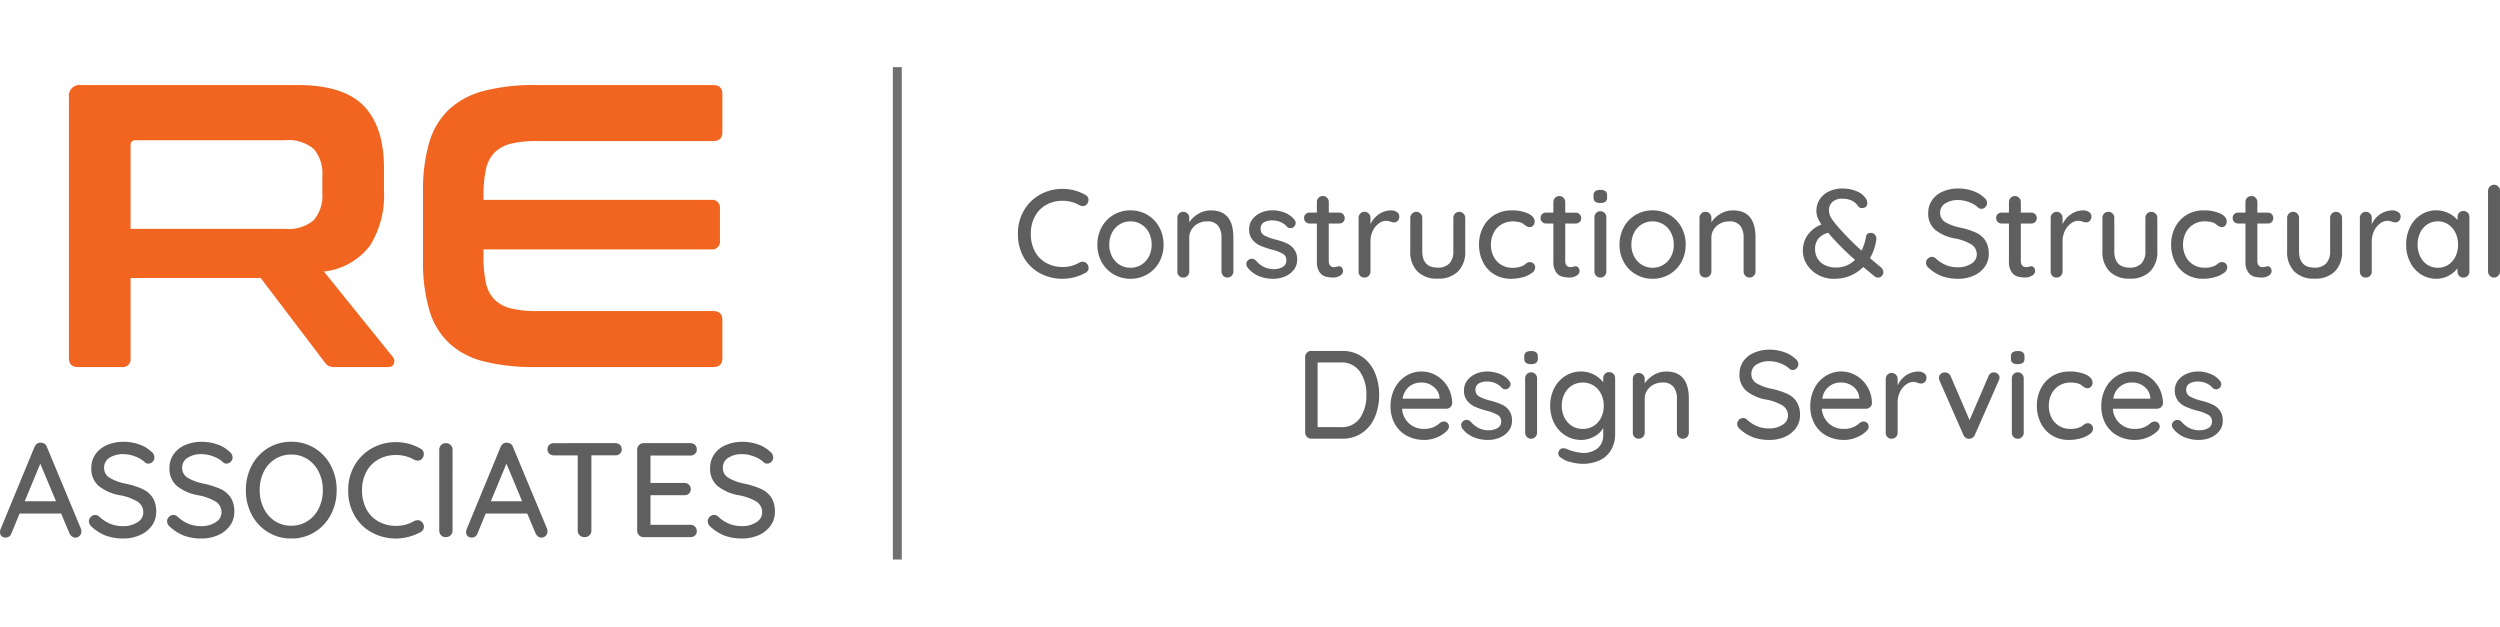 <svg xmlns="http://www.w3.org/2000/svg" width="279.253" height="70" viewBox="0 0 279.253 55">
  <g id="Group_3" data-name="Group 3" transform="translate(-11.27 -7.5)">
    <path id="Path_9" data-name="Path 9" d="M28.485-31.5q5.175,0,7.425,2.34t2.25,6.93v2.565a10.507,10.507,0,0,1-1.575,6.12,7.521,7.521,0,0,1-5.13,2.88l7.695,9.54a.707.707,0,0,1,.135.675q-.09.45-.72.45H32.76a1.707,1.707,0,0,1-.81-.135,1.591,1.591,0,0,1-.45-.45l-7.11-9.36H9.855V-.99a.875.875,0,0,1-.99.99H4.005Q2.97,0,2.97-.99V-30.15A1.193,1.193,0,0,1,4.32-31.5ZM9.855-15.435H27.09a4.36,4.36,0,0,0,3.24-.99,4.225,4.225,0,0,0,.945-3.015v-1.89a4.225,4.225,0,0,0-.945-3.015,4.36,4.36,0,0,0-3.24-.99H10.44q-.585,0-.585.54ZM74.925-31.5q1.035,0,1.035.99v4.275q0,.99-1.035.99H55.26a12.018,12.018,0,0,0-2.9.293,3.91,3.91,0,0,0-1.845.99,3.783,3.783,0,0,0-.967,1.89,13.609,13.609,0,0,0-.27,2.948v.45H74.7a.875.875,0,0,1,.99.99v3.555a.875.875,0,0,1-.99.99H49.275v.765a13.609,13.609,0,0,0,.27,2.947,3.783,3.783,0,0,0,.967,1.89,3.91,3.91,0,0,0,1.845.99,12.018,12.018,0,0,0,2.9.292H74.925q1.035,0,1.035.99V-.99q0,.99-1.035.99h-19.8A23.037,23.037,0,0,1,49.32-.63a8.869,8.869,0,0,1-3.892-2.048,8.279,8.279,0,0,1-2.205-3.69,18.964,18.964,0,0,1-.7-5.512v-7.74a18.731,18.731,0,0,1,.7-5.49,8.283,8.283,0,0,1,2.205-3.667,9.053,9.053,0,0,1,3.892-2.07,22.279,22.279,0,0,1,5.805-.653Z" transform="translate(16 41)" fill="#f16521"/>
    <path id="Path_10" data-name="Path 10" d="M9.315-.93a.9.9,0,0,1,.045.285.658.658,0,0,1-.2.5.66.66,0,0,1-.472.2A.629.629,0,0,1,8.3-.083a.9.9,0,0,1-.277-.352L7.1-2.64H2.46L1.545-.42A.659.659,0,0,1,1.3-.075a.655.655,0,0,1-.382.12A.65.65,0,0,1,.435-.12.608.608,0,0,1,.27-.57,1.841,1.841,0,0,1,.3-.81l3.825-9.27a.835.835,0,0,1,.293-.367.6.6,0,0,1,.427-.1.714.714,0,0,1,.405.12.645.645,0,0,1,.255.345ZM3.03-4.005h3.5L4.77-8.205ZM14.055.15A5.612,5.612,0,0,1,12.12-.158a4.938,4.938,0,0,1-1.605-1A.8.8,0,0,1,10.2-1.77a.685.685,0,0,1,.21-.488.666.666,0,0,1,.495-.217.621.621,0,0,1,.435.165,4.18,4.18,0,0,0,1.238.818,3.773,3.773,0,0,0,1.447.263,2.815,2.815,0,0,0,1.6-.435,1.284,1.284,0,0,0,.653-1.1,1.406,1.406,0,0,0-.653-1.207A5.819,5.819,0,0,0,13.68-4.68,5.164,5.164,0,0,1,11.3-5.715,2.5,2.5,0,0,1,10.47-7.71a2.648,2.648,0,0,1,.465-1.552,2.982,2.982,0,0,1,1.29-1.028,4.606,4.606,0,0,1,1.86-.36,5.1,5.1,0,0,1,1.755.3,3.7,3.7,0,0,1,1.335.8.857.857,0,0,1,.345.645.672.672,0,0,1-.2.48.653.653,0,0,1-.488.21.5.5,0,0,1-.345-.12A3.109,3.109,0,0,0,15.405-9a3.62,3.62,0,0,0-1.32-.27,2.75,2.75,0,0,0-1.6.412A1.268,1.268,0,0,0,11.9-7.77a1.266,1.266,0,0,0,.592,1.125,5.566,5.566,0,0,0,1.762.66,9.336,9.336,0,0,1,1.913.6,2.693,2.693,0,0,1,1.148.96,2.871,2.871,0,0,1,.4,1.605,2.572,2.572,0,0,1-.487,1.545A3.21,3.21,0,0,1,15.9-.225,4.475,4.475,0,0,1,14.055.15Zm8.73,0A5.612,5.612,0,0,1,20.85-.158a4.938,4.938,0,0,1-1.6-1,.8.8,0,0,1-.315-.615.685.685,0,0,1,.21-.488.666.666,0,0,1,.495-.217.621.621,0,0,1,.435.165,4.18,4.18,0,0,0,1.237.818,3.773,3.773,0,0,0,1.448.263,2.815,2.815,0,0,0,1.6-.435,1.284,1.284,0,0,0,.653-1.1,1.406,1.406,0,0,0-.653-1.207A5.819,5.819,0,0,0,22.41-4.68a5.164,5.164,0,0,1-2.377-1.035A2.5,2.5,0,0,1,19.2-7.71a2.648,2.648,0,0,1,.465-1.552,2.982,2.982,0,0,1,1.29-1.028,4.606,4.606,0,0,1,1.86-.36,5.1,5.1,0,0,1,1.755.3,3.7,3.7,0,0,1,1.335.8.857.857,0,0,1,.345.645.672.672,0,0,1-.2.48.653.653,0,0,1-.487.21.5.5,0,0,1-.345-.12A3.109,3.109,0,0,0,24.135-9a3.62,3.62,0,0,0-1.32-.27,2.75,2.75,0,0,0-1.6.412,1.268,1.268,0,0,0-.593,1.088,1.266,1.266,0,0,0,.593,1.125,5.566,5.566,0,0,0,1.763.66,9.336,9.336,0,0,1,1.913.6,2.693,2.693,0,0,1,1.147.96,2.871,2.871,0,0,1,.405,1.605,2.572,2.572,0,0,1-.488,1.545A3.21,3.21,0,0,1,24.63-.225,4.475,4.475,0,0,1,22.785.15Zm15.09-5.4a5.765,5.765,0,0,1-.653,2.745A4.976,4.976,0,0,1,35.415-.562a4.87,4.87,0,0,1-2.61.713,4.87,4.87,0,0,1-2.61-.713,4.976,4.976,0,0,1-1.807-1.943,5.765,5.765,0,0,1-.653-2.745A5.765,5.765,0,0,1,28.388-8a4.976,4.976,0,0,1,1.807-1.942,4.87,4.87,0,0,1,2.61-.713,4.87,4.87,0,0,1,2.61.713A4.976,4.976,0,0,1,37.222-8,5.765,5.765,0,0,1,37.875-5.25Zm-1.545,0a4.512,4.512,0,0,0-.45-2.033,3.511,3.511,0,0,0-1.253-1.425,3.289,3.289,0,0,0-1.822-.517,3.325,3.325,0,0,0-1.823.51A3.457,3.457,0,0,0,29.73-7.3a4.547,4.547,0,0,0-.45,2.048,4.512,4.512,0,0,0,.45,2.033,3.511,3.511,0,0,0,1.253,1.425,3.289,3.289,0,0,0,1.823.518,3.289,3.289,0,0,0,1.822-.518A3.511,3.511,0,0,0,35.88-3.218,4.512,4.512,0,0,0,36.33-5.25ZM47.25-9.885a.639.639,0,0,1,.36.6.774.774,0,0,1-.18.495.585.585,0,0,1-.495.24.843.843,0,0,1-.405-.1,4.021,4.021,0,0,0-2.01-.525,3.921,3.921,0,0,0-1.987.495A3.449,3.449,0,0,0,41.19-7.3a4.255,4.255,0,0,0-.48,2.048,4.387,4.387,0,0,0,.5,2.145A3.373,3.373,0,0,0,42.57-1.733a4.019,4.019,0,0,0,1.95.472,3.831,3.831,0,0,0,2.01-.54.86.86,0,0,1,.39-.09.627.627,0,0,1,.525.255.755.755,0,0,1,.18.48.63.63,0,0,1-.1.338.694.694,0,0,1-.263.248,5.622,5.622,0,0,1-1.312.525,5.517,5.517,0,0,1-1.432.2A5.649,5.649,0,0,1,41.842-.5a4.88,4.88,0,0,1-1.95-1.875,5.552,5.552,0,0,1-.728-2.88,5.425,5.425,0,0,1,.7-2.737,5.058,5.058,0,0,1,1.92-1.92,5.425,5.425,0,0,1,2.737-.7A5.464,5.464,0,0,1,47.25-9.885Zm3.57,9.15A.688.688,0,0,1,50.6-.21.745.745,0,0,1,50.07,0a.706.706,0,0,1-.533-.21.726.726,0,0,1-.2-.525V-9.78a.694.694,0,0,1,.21-.51.731.731,0,0,1,.54-.21.719.719,0,0,1,.518.21.682.682,0,0,1,.217.51Zm10.56-.2a.9.9,0,0,1,.045.285.658.658,0,0,1-.2.5.66.66,0,0,1-.472.2.629.629,0,0,1-.382-.128.9.9,0,0,1-.278-.352L59.16-2.64H54.525L53.61-.42a.659.659,0,0,1-.248.345.655.655,0,0,1-.382.12A.65.65,0,0,1,52.5-.12a.608.608,0,0,1-.165-.45,1.84,1.84,0,0,1,.03-.24l3.825-9.27a.835.835,0,0,1,.292-.367.6.6,0,0,1,.428-.1.714.714,0,0,1,.4.12.645.645,0,0,1,.255.345ZM55.095-4.005h3.5l-1.755-4.2ZM69-10.5a.732.732,0,0,1,.518.188.652.652,0,0,1,.2.5.628.628,0,0,1-.2.495.75.75,0,0,1-.518.18H66.33V-.72a.682.682,0,0,1-.217.51.757.757,0,0,1-.548.21.757.757,0,0,1-.548-.21A.682.682,0,0,1,64.8-.72V-9.135H62.145a.732.732,0,0,1-.518-.187.652.652,0,0,1-.2-.5.634.634,0,0,1,.2-.488.732.732,0,0,1,.518-.187Zm8.385,9.12a.688.688,0,0,1,.518.21.69.69,0,0,1,.2.5.634.634,0,0,1-.2.488A.732.732,0,0,1,77.385,0h-5.22a.694.694,0,0,1-.51-.21.694.694,0,0,1-.21-.51V-9.78a.694.694,0,0,1,.21-.51.694.694,0,0,1,.51-.21h5.22a.715.715,0,0,1,.518.2.676.676,0,0,1,.2.51.634.634,0,0,1-.2.488.732.732,0,0,1-.518.188H72.93v3.06h3.78a.715.715,0,0,1,.517.195.658.658,0,0,1,.2.5.628.628,0,0,1-.2.495.75.75,0,0,1-.517.18H72.93V-1.38ZM83.175.15A5.612,5.612,0,0,1,81.24-.158a4.938,4.938,0,0,1-1.6-1,.8.8,0,0,1-.315-.615.685.685,0,0,1,.21-.488.666.666,0,0,1,.5-.217.621.621,0,0,1,.435.165,4.18,4.18,0,0,0,1.238.818,3.773,3.773,0,0,0,1.447.263,2.815,2.815,0,0,0,1.6-.435,1.284,1.284,0,0,0,.653-1.1,1.406,1.406,0,0,0-.653-1.207A5.819,5.819,0,0,0,82.8-4.68a5.164,5.164,0,0,1-2.378-1.035A2.5,2.5,0,0,1,79.59-7.71a2.648,2.648,0,0,1,.465-1.552,2.982,2.982,0,0,1,1.29-1.028,4.606,4.606,0,0,1,1.86-.36,5.1,5.1,0,0,1,1.755.3,3.7,3.7,0,0,1,1.335.8.857.857,0,0,1,.345.645.672.672,0,0,1-.2.48.653.653,0,0,1-.488.21.5.5,0,0,1-.345-.12A3.109,3.109,0,0,0,84.525-9a3.62,3.62,0,0,0-1.32-.27,2.75,2.75,0,0,0-1.6.412,1.268,1.268,0,0,0-.592,1.088,1.266,1.266,0,0,0,.592,1.125,5.566,5.566,0,0,0,1.763.66,9.336,9.336,0,0,1,1.912.6,2.693,2.693,0,0,1,1.147.96,2.871,2.871,0,0,1,.4,1.605,2.572,2.572,0,0,1-.487,1.545A3.21,3.21,0,0,1,85.02-.225,4.475,4.475,0,0,1,83.175.15Z" transform="translate(11 60)" fill="#605f60"/>
    <path id="Path_8" data-name="Path 8" d="M0,0V55" transform="translate(111.5 7.5)" fill="none" stroke="#707070" stroke-width="1"/>
    <path id="Path_7" data-name="Path 7" d="M-75.481-9.226a.6.6,0,0,1,.336.56.723.723,0,0,1-.168.462.546.546,0,0,1-.462.224.787.787,0,0,1-.378-.1,3.753,3.753,0,0,0-1.876-.49,3.66,3.66,0,0,0-1.855.462,3.22,3.22,0,0,0-1.253,1.3A3.971,3.971,0,0,0-81.585-4.9a4.094,4.094,0,0,0,.462,2,3.148,3.148,0,0,0,1.274,1.281,3.751,3.751,0,0,0,1.82.441,3.576,3.576,0,0,0,1.876-.5.8.8,0,0,1,.364-.084.585.585,0,0,1,.49.238.7.7,0,0,1,.168.448.588.588,0,0,1-.091.315.648.648,0,0,1-.245.231,5.248,5.248,0,0,1-1.225.49A5.149,5.149,0,0,1-78.029.14a5.272,5.272,0,0,1-2.5-.6,4.554,4.554,0,0,1-1.82-1.75A5.182,5.182,0,0,1-83.027-4.9a5.063,5.063,0,0,1,.651-2.555,4.721,4.721,0,0,1,1.792-1.792A5.063,5.063,0,0,1-78.029-9.9,5.1,5.1,0,0,1-75.481-9.226Zm8.722,5.558a3.917,3.917,0,0,1-.49,1.96A3.56,3.56,0,0,1-68.586-.35a3.665,3.665,0,0,1-1.869.49,3.665,3.665,0,0,1-1.869-.49,3.56,3.56,0,0,1-1.337-1.358,3.917,3.917,0,0,1-.49-1.96,4,4,0,0,1,.49-1.974,3.533,3.533,0,0,1,1.337-1.372,3.665,3.665,0,0,1,1.869-.49,3.665,3.665,0,0,1,1.869.49,3.533,3.533,0,0,1,1.337,1.372A4,4,0,0,1-66.759-3.668Zm-1.33,0A2.843,2.843,0,0,0-68.4-5.019a2.337,2.337,0,0,0-.854-.924,2.253,2.253,0,0,0-1.2-.329,2.253,2.253,0,0,0-1.2.329,2.336,2.336,0,0,0-.854.924,2.843,2.843,0,0,0-.315,1.351,2.772,2.772,0,0,0,.315,1.33,2.348,2.348,0,0,0,.854.917,2.253,2.253,0,0,0,1.2.329,2.253,2.253,0,0,0,1.2-.329,2.348,2.348,0,0,0,.854-.917A2.772,2.772,0,0,0-68.089-3.668ZM-61.481-7.5q2.52,0,2.52,3.024V-.672A.66.66,0,0,1-59.15-.2a.642.642,0,0,1-.483.2A.625.625,0,0,1-60.1-.2a.66.66,0,0,1-.189-.476V-4.466a2.1,2.1,0,0,0-.378-1.316,1.459,1.459,0,0,0-1.232-.49,2.106,2.106,0,0,0-1.015.245,1.87,1.87,0,0,0-.714.658,1.667,1.667,0,0,0-.259.9V-.672a.66.66,0,0,1-.189.476.642.642,0,0,1-.483.2.631.631,0,0,1-.476-.189.668.668,0,0,1-.182-.483V-6.664a.66.66,0,0,1,.189-.476.625.625,0,0,1,.469-.2.642.642,0,0,1,.483.2.66.66,0,0,1,.189.476v.49a3.009,3.009,0,0,1,1.015-.945A2.691,2.691,0,0,1-61.481-7.5Zm4.088,6.356a.7.7,0,0,1-.126-.378A.566.566,0,0,1-57.225-2a.548.548,0,0,1,.322-.1.642.642,0,0,1,.462.21,2.958,2.958,0,0,0,.9.714,2.589,2.589,0,0,0,1.155.238,1.971,1.971,0,0,0,.938-.245.8.8,0,0,0,.406-.749.8.8,0,0,0-.413-.728,4.7,4.7,0,0,0-1.211-.462,8.921,8.921,0,0,1-1.3-.441,2.333,2.333,0,0,1-.875-.672A1.779,1.779,0,0,1-57.2-5.39,1.793,1.793,0,0,1-56.84-6.5a2.373,2.373,0,0,1,.952-.742,3.137,3.137,0,0,1,1.3-.266,3.748,3.748,0,0,1,1.337.252,2.511,2.511,0,0,1,1.085.77A.619.619,0,0,1-52-6.076a.6.6,0,0,1-.224.434.5.5,0,0,1-.35.126.525.525,0,0,1-.406-.168A1.97,1.97,0,0,0-53.7-6.2a2.386,2.386,0,0,0-.945-.182,1.76,1.76,0,0,0-.9.217.782.782,0,0,0-.371.735A.814.814,0,0,0-55.5-4.7a5.431,5.431,0,0,0,1.267.462A7.81,7.81,0,0,1-53-3.822a2.15,2.15,0,0,1,.826.665A1.855,1.855,0,0,1-51.835-2a1.8,1.8,0,0,1-.378,1.141,2.437,2.437,0,0,1-.987.742A3.274,3.274,0,0,1-54.5.14a4.247,4.247,0,0,1-1.631-.308A3.042,3.042,0,0,1-57.393-1.148Zm9.086-4.886v4.172q0,.7.63.7a1.014,1.014,0,0,0,.266-.049,1.014,1.014,0,0,1,.266-.049.384.384,0,0,1,.308.154.6.6,0,0,1,.126.392.6.6,0,0,1-.336.5A1.4,1.4,0,0,1-47.8,0a3.431,3.431,0,0,1-.847-.1,1.256,1.256,0,0,1-.686-.5,2,2,0,0,1-.3-1.211V-6.034h-.812a.6.6,0,0,1-.441-.175.6.6,0,0,1-.175-.441.575.575,0,0,1,.175-.434.611.611,0,0,1,.441-.168h.812V-8.428a.66.66,0,0,1,.189-.476.642.642,0,0,1,.483-.2.625.625,0,0,1,.469.2.66.66,0,0,1,.189.476v1.176h1.162a.6.6,0,0,1,.441.175.6.6,0,0,1,.175.441A.575.575,0,0,1-46.7-6.2a.611.611,0,0,1-.441.168Zm6.986-1.47a1.059,1.059,0,0,1,.63.189.56.56,0,0,1,.266.469.692.692,0,0,1-.175.511.581.581,0,0,1-.427.175,1.333,1.333,0,0,1-.378-.084,1.572,1.572,0,0,0-.462-.1,1.424,1.424,0,0,0-.847.3,2.2,2.2,0,0,0-.672.826,2.606,2.606,0,0,0-.259,1.169V-.672a.66.66,0,0,1-.189.476.642.642,0,0,1-.483.2.631.631,0,0,1-.476-.189.668.668,0,0,1-.182-.483V-6.664a.66.66,0,0,1,.189-.476.625.625,0,0,1,.469-.2.642.642,0,0,1,.483.2.66.66,0,0,1,.189.476v.714a2.65,2.65,0,0,1,.924-1.113A2.479,2.479,0,0,1-41.321-7.5Zm7.588.168a.642.642,0,0,1,.483.2.66.66,0,0,1,.189.476V-2.94a3.057,3.057,0,0,1-.805,2.261,3.077,3.077,0,0,1-2.275.805A3.033,3.033,0,0,1-38.4-.679a3.073,3.073,0,0,1-.8-2.261V-6.664A.66.66,0,0,1-39-7.14a.625.625,0,0,1,.469-.2.642.642,0,0,1,.483.2.66.66,0,0,1,.189.476V-2.94q0,1.834,1.722,1.834a1.732,1.732,0,0,0,1.3-.462,1.9,1.9,0,0,0,.448-1.372V-6.664A.66.66,0,0,1-34.2-7.14.625.625,0,0,1-33.733-7.336Zm5.852-.168a4.275,4.275,0,0,1,1.841.35q.735.35.735.9a.658.658,0,0,1-.154.427.484.484,0,0,1-.392.189.615.615,0,0,1-.287-.056,3.159,3.159,0,0,1-.287-.182,1.506,1.506,0,0,0-.266-.2,1.833,1.833,0,0,0-.476-.14,3.155,3.155,0,0,0-.56-.056,2.454,2.454,0,0,0-1.288.336,2.289,2.289,0,0,0-.868.931,2.835,2.835,0,0,0-.308,1.323,2.877,2.877,0,0,0,.3,1.33,2.283,2.283,0,0,0,.847.924,2.329,2.329,0,0,0,1.246.336,2.64,2.64,0,0,0,1.176-.224,2.785,2.785,0,0,0,.266-.182,1.658,1.658,0,0,1,.245-.168.545.545,0,0,1,.259-.056.57.57,0,0,1,.441.175.646.646,0,0,1,.161.455.777.777,0,0,1-.371.581,2.988,2.988,0,0,1-.994.469A4.748,4.748,0,0,1-27.951.14a3.521,3.521,0,0,1-1.876-.5A3.33,3.33,0,0,1-31.08-1.729a4.277,4.277,0,0,1-.441-1.953,4.117,4.117,0,0,1,.462-1.953,3.444,3.444,0,0,1,1.288-1.372A3.594,3.594,0,0,1-27.881-7.5Zm5.992,1.47v4.172q0,.7.63.7a1.014,1.014,0,0,0,.266-.049,1.014,1.014,0,0,1,.266-.049.384.384,0,0,1,.308.154.6.6,0,0,1,.126.392.6.6,0,0,1-.336.5,1.4,1.4,0,0,1-.756.21,3.431,3.431,0,0,1-.847-.1,1.256,1.256,0,0,1-.686-.5,2,2,0,0,1-.3-1.211V-6.034h-.812a.6.6,0,0,1-.441-.175.6.6,0,0,1-.175-.441.575.575,0,0,1,.175-.434.611.611,0,0,1,.441-.168h.812V-8.428A.66.66,0,0,1-23.03-8.9a.642.642,0,0,1,.483-.2.625.625,0,0,1,.469.2.66.66,0,0,1,.189.476v1.176h1.162a.6.6,0,0,1,.441.175.6.6,0,0,1,.175.441.575.575,0,0,1-.175.434.611.611,0,0,1-.441.168ZM-17.3-.672a.66.66,0,0,1-.189.476.642.642,0,0,1-.483.2.625.625,0,0,1-.469-.2.66.66,0,0,1-.189-.476V-6.734a.66.66,0,0,1,.189-.476.625.625,0,0,1,.469-.2.642.642,0,0,1,.483.2.66.66,0,0,1,.189.476Zm-.672-7.658a.906.906,0,0,1-.581-.147.579.579,0,0,1-.175-.469V-9.17a.554.554,0,0,1,.189-.476.978.978,0,0,1,.581-.14.879.879,0,0,1,.567.147.579.579,0,0,1,.175.469v.224a.565.565,0,0,1-.182.476A.944.944,0,0,1-17.969-8.33Zm9.534,4.662a3.917,3.917,0,0,1-.49,1.96A3.56,3.56,0,0,1-10.262-.35a3.665,3.665,0,0,1-1.869.49A3.665,3.665,0,0,1-14-.35a3.56,3.56,0,0,1-1.337-1.358,3.917,3.917,0,0,1-.49-1.96,4,4,0,0,1,.49-1.974A3.533,3.533,0,0,1-14-7.014a3.665,3.665,0,0,1,1.869-.49,3.665,3.665,0,0,1,1.869.49A3.533,3.533,0,0,1-8.925-5.642,4,4,0,0,1-8.435-3.668Zm-1.33,0a2.843,2.843,0,0,0-.315-1.351,2.337,2.337,0,0,0-.854-.924,2.253,2.253,0,0,0-1.2-.329,2.253,2.253,0,0,0-1.2.329,2.337,2.337,0,0,0-.854.924A2.843,2.843,0,0,0-14.5-3.668a2.772,2.772,0,0,0,.315,1.33,2.348,2.348,0,0,0,.854.917,2.253,2.253,0,0,0,1.2.329,2.253,2.253,0,0,0,1.2-.329,2.348,2.348,0,0,0,.854-.917A2.772,2.772,0,0,0-9.765-3.668ZM-3.157-7.5q2.52,0,2.52,3.024V-.672A.66.66,0,0,1-.826-.2a.642.642,0,0,1-.483.2.625.625,0,0,1-.469-.2.66.66,0,0,1-.189-.476V-4.466a2.1,2.1,0,0,0-.378-1.316,1.459,1.459,0,0,0-1.232-.49,2.106,2.106,0,0,0-1.015.245,1.87,1.87,0,0,0-.714.658,1.667,1.667,0,0,0-.259.9V-.672A.66.66,0,0,1-5.754-.2a.642.642,0,0,1-.483.2.631.631,0,0,1-.476-.189.668.668,0,0,1-.182-.483V-6.664a.66.66,0,0,1,.189-.476.625.625,0,0,1,.469-.2.642.642,0,0,1,.483.2.66.66,0,0,1,.189.476v.49A3.009,3.009,0,0,1-4.55-7.119,2.691,2.691,0,0,1-3.157-7.5ZM13.349-1.162a.772.772,0,0,1,.294.574.634.634,0,0,1-.154.392.491.491,0,0,1-.406.2.65.65,0,0,1-.392-.112L11.4-1.176A4.481,4.481,0,0,1,8.1.14,3.546,3.546,0,0,1,6.342-.3,3.341,3.341,0,0,1,5.1-1.463a2.833,2.833,0,0,1-.448-1.519,3.03,3.03,0,0,1,.518-1.743,3.4,3.4,0,0,1,1.554-1.2,3.742,3.742,0,0,1-.42-.77,2.088,2.088,0,0,1-.14-.756A2.339,2.339,0,0,1,6.517-8.7a2.471,2.471,0,0,1,1.008-.9A3.311,3.311,0,0,1,9.051-9.94a3.982,3.982,0,0,1,1.7.343,2,2,0,0,1,1,.875.957.957,0,0,1,.1.434.5.5,0,0,1-.161.378.592.592,0,0,1-.427.154.489.489,0,0,1-.448-.224,1.838,1.838,0,0,0-.721-.623,2.417,2.417,0,0,0-1.043-.2,1.539,1.539,0,0,0-1.1.364,1.233,1.233,0,0,0-.385.938,1.776,1.776,0,0,0,.364,1.022A12.657,12.657,0,0,0,8.967-5.236l.252.28A26.666,26.666,0,0,0,11.207-3.01a5.326,5.326,0,0,0,.5-1.568q.07-.406.56-.406a.545.545,0,0,1,.455.231.7.7,0,0,1,.133.539,5.887,5.887,0,0,1-.7,2.044Q12.733-1.666,13.349-1.162ZM8.365-1.12a2.932,2.932,0,0,0,2.114-.854A28.106,28.106,0,0,1,7.945-4.466q-.2-.21-.462-.532a2.083,2.083,0,0,0-1.134.7,1.853,1.853,0,0,0-.336,1.12A2.071,2.071,0,0,0,6.265-2.17a1.918,1.918,0,0,0,.784.756A2.69,2.69,0,0,0,8.365-1.12ZM22,.14A5.238,5.238,0,0,1,20.2-.147a4.609,4.609,0,0,1-1.5-.931.743.743,0,0,1-.294-.574.64.64,0,0,1,.2-.455.622.622,0,0,1,.462-.2.579.579,0,0,1,.406.154,3.9,3.9,0,0,0,1.155.763,3.522,3.522,0,0,0,1.351.245,2.628,2.628,0,0,0,1.491-.406,1.2,1.2,0,0,0,.609-1.022A1.313,1.313,0,0,0,23.464-3.7a5.431,5.431,0,0,0-1.813-.665,4.82,4.82,0,0,1-2.219-.966A2.331,2.331,0,0,1,18.655-7.2a2.471,2.471,0,0,1,.434-1.449,2.783,2.783,0,0,1,1.2-.959,4.3,4.3,0,0,1,1.736-.336,4.756,4.756,0,0,1,1.638.28,3.456,3.456,0,0,1,1.246.742.8.8,0,0,1,.322.6.628.628,0,0,1-.189.448.609.609,0,0,1-.455.2.467.467,0,0,1-.322-.112A2.9,2.9,0,0,0,23.261-8.4a3.379,3.379,0,0,0-1.232-.252,2.567,2.567,0,0,0-1.491.385,1.183,1.183,0,0,0-.553,1.015,1.181,1.181,0,0,0,.553,1.05,5.2,5.2,0,0,0,1.645.616,8.714,8.714,0,0,1,1.785.56,2.513,2.513,0,0,1,1.071.9,2.68,2.68,0,0,1,.378,1.5,2.4,2.4,0,0,1-.455,1.442,3,3,0,0,1-1.239.98A4.176,4.176,0,0,1,22,.14Zm7-6.174v4.172q0,.7.63.7a1.014,1.014,0,0,0,.266-.049,1.014,1.014,0,0,1,.266-.049.384.384,0,0,1,.308.154.6.6,0,0,1,.126.392.6.6,0,0,1-.336.5,1.4,1.4,0,0,1-.756.21,3.431,3.431,0,0,1-.847-.1,1.256,1.256,0,0,1-.686-.5,2,2,0,0,1-.3-1.211V-6.034h-.812a.6.6,0,0,1-.441-.175.6.6,0,0,1-.175-.441.575.575,0,0,1,.175-.434.611.611,0,0,1,.441-.168h.812V-8.428A.66.66,0,0,1,27.86-8.9a.642.642,0,0,1,.483-.2.625.625,0,0,1,.469.2A.66.66,0,0,1,29-8.428v1.176h1.162a.6.6,0,0,1,.441.175.6.6,0,0,1,.175.441A.575.575,0,0,1,30.6-6.2a.611.611,0,0,1-.441.168ZM35.987-7.5a1.059,1.059,0,0,1,.63.189.56.56,0,0,1,.266.469.692.692,0,0,1-.175.511.581.581,0,0,1-.427.175,1.333,1.333,0,0,1-.378-.084,1.572,1.572,0,0,0-.462-.1,1.424,1.424,0,0,0-.847.3,2.2,2.2,0,0,0-.672.826,2.606,2.606,0,0,0-.259,1.169V-.672a.66.66,0,0,1-.189.476.642.642,0,0,1-.483.2.631.631,0,0,1-.476-.189.668.668,0,0,1-.182-.483V-6.664a.66.66,0,0,1,.189-.476.625.625,0,0,1,.469-.2.642.642,0,0,1,.483.2.66.66,0,0,1,.189.476v.714a2.65,2.65,0,0,1,.924-1.113A2.479,2.479,0,0,1,35.987-7.5Zm7.588.168a.642.642,0,0,1,.483.2.66.66,0,0,1,.189.476V-2.94a3.057,3.057,0,0,1-.805,2.261,3.077,3.077,0,0,1-2.275.805,3.033,3.033,0,0,1-2.254-.805,3.073,3.073,0,0,1-.8-2.261V-6.664A.66.66,0,0,1,38.3-7.14a.625.625,0,0,1,.469-.2.642.642,0,0,1,.483.2.66.66,0,0,1,.189.476V-2.94q0,1.834,1.722,1.834a1.732,1.732,0,0,0,1.3-.462,1.9,1.9,0,0,0,.448-1.372V-6.664a.66.66,0,0,1,.189-.476A.625.625,0,0,1,43.575-7.336ZM49.427-7.5a4.275,4.275,0,0,1,1.841.35q.735.35.735.9a.658.658,0,0,1-.154.427.484.484,0,0,1-.392.189A.615.615,0,0,1,51.17-5.7a3.159,3.159,0,0,1-.287-.182,1.506,1.506,0,0,0-.266-.2,1.833,1.833,0,0,0-.476-.14,3.155,3.155,0,0,0-.56-.056,2.454,2.454,0,0,0-1.288.336,2.289,2.289,0,0,0-.868.931,2.835,2.835,0,0,0-.308,1.323,2.877,2.877,0,0,0,.3,1.33,2.283,2.283,0,0,0,.847.924,2.329,2.329,0,0,0,1.246.336,2.64,2.64,0,0,0,1.176-.224,2.785,2.785,0,0,0,.266-.182,1.658,1.658,0,0,1,.245-.168.545.545,0,0,1,.259-.056.57.57,0,0,1,.441.175.646.646,0,0,1,.161.455.777.777,0,0,1-.371.581,2.988,2.988,0,0,1-.994.469A4.748,4.748,0,0,1,49.357.14a3.521,3.521,0,0,1-1.876-.5,3.33,3.33,0,0,1-1.253-1.372,4.277,4.277,0,0,1-.441-1.953,4.118,4.118,0,0,1,.462-1.953,3.444,3.444,0,0,1,1.288-1.372A3.594,3.594,0,0,1,49.427-7.5Zm5.992,1.47v4.172q0,.7.63.7a1.013,1.013,0,0,0,.266-.049,1.014,1.014,0,0,1,.266-.049.384.384,0,0,1,.308.154.6.6,0,0,1,.126.392.6.6,0,0,1-.336.5,1.4,1.4,0,0,1-.756.21,3.431,3.431,0,0,1-.847-.1,1.256,1.256,0,0,1-.686-.5,2,2,0,0,1-.3-1.211V-6.034h-.812a.6.6,0,0,1-.441-.175.6.6,0,0,1-.175-.441.575.575,0,0,1,.175-.434.611.611,0,0,1,.441-.168h.812V-8.428a.66.66,0,0,1,.189-.476.642.642,0,0,1,.483-.2.625.625,0,0,1,.469.2.66.66,0,0,1,.189.476v1.176h1.162a.6.6,0,0,1,.441.175.6.6,0,0,1,.175.441.575.575,0,0,1-.175.434.611.611,0,0,1-.441.168Zm8.792-1.3a.642.642,0,0,1,.483.2.66.66,0,0,1,.189.476V-2.94a3.057,3.057,0,0,1-.805,2.261A3.077,3.077,0,0,1,61.8.126a3.033,3.033,0,0,1-2.254-.805,3.073,3.073,0,0,1-.8-2.261V-6.664a.66.66,0,0,1,.189-.476.625.625,0,0,1,.469-.2.642.642,0,0,1,.483.2.66.66,0,0,1,.189.476V-2.94q0,1.834,1.722,1.834a1.732,1.732,0,0,0,1.3-.462,1.9,1.9,0,0,0,.448-1.372V-6.664a.66.66,0,0,1,.189-.476A.625.625,0,0,1,64.211-7.336ZM70.525-7.5a1.059,1.059,0,0,1,.63.189.56.56,0,0,1,.266.469.692.692,0,0,1-.175.511.581.581,0,0,1-.427.175,1.333,1.333,0,0,1-.378-.084,1.572,1.572,0,0,0-.462-.1,1.424,1.424,0,0,0-.847.3,2.2,2.2,0,0,0-.672.826A2.606,2.606,0,0,0,68.2-4.046V-.672a.66.66,0,0,1-.189.476.642.642,0,0,1-.483.2.631.631,0,0,1-.476-.189.668.668,0,0,1-.182-.483V-6.664a.66.66,0,0,1,.189-.476.625.625,0,0,1,.469-.2.642.642,0,0,1,.483.2.66.66,0,0,1,.189.476v.714a2.65,2.65,0,0,1,.924-1.113A2.479,2.479,0,0,1,70.525-7.5Zm7.91.07a.654.654,0,0,1,.483.189.672.672,0,0,1,.189.5V-.672a.66.66,0,0,1-.189.476.642.642,0,0,1-.483.2.631.631,0,0,1-.476-.189.668.668,0,0,1-.182-.483v-.364a3,3,0,0,1-.994.833A2.8,2.8,0,0,1,75.425.14,3.175,3.175,0,0,1,73.7-.35a3.363,3.363,0,0,1-1.218-1.365,4.309,4.309,0,0,1-.441-1.967,4.309,4.309,0,0,1,.441-1.967,3.381,3.381,0,0,1,1.211-1.365,3.092,3.092,0,0,1,1.694-.49,3.126,3.126,0,0,1,1.379.308,2.856,2.856,0,0,1,1.015.784v-.336a.692.692,0,0,1,.182-.49A.619.619,0,0,1,78.435-7.434ZM75.579-1.092a2.08,2.08,0,0,0,1.169-.336,2.271,2.271,0,0,0,.8-.924,2.993,2.993,0,0,0,.287-1.33A2.96,2.96,0,0,0,77.546-5a2.322,2.322,0,0,0-.8-.931,2.049,2.049,0,0,0-1.169-.343,2.079,2.079,0,0,0-1.169.336,2.271,2.271,0,0,0-.8.924,2.993,2.993,0,0,0-.287,1.33,2.993,2.993,0,0,0,.287,1.33,2.271,2.271,0,0,0,.8.924A2.079,2.079,0,0,0,75.579-1.092Zm6.944.42a.648.648,0,0,1-.2.476.648.648,0,0,1-.476.2.625.625,0,0,1-.469-.2.66.66,0,0,1-.189-.476V-9.688a.648.648,0,0,1,.2-.476.648.648,0,0,1,.476-.2.625.625,0,0,1,.469.2.66.66,0,0,1,.189.476ZM-46.823,8.2a3.825,3.825,0,0,1,2.254.658,4.061,4.061,0,0,1,1.414,1.771,6.222,6.222,0,0,1,.476,2.471,6.259,6.259,0,0,1-.476,2.485,4.015,4.015,0,0,1-1.414,1.764A3.854,3.854,0,0,1-46.823,18h-3.444a.648.648,0,0,1-.476-.2.648.648,0,0,1-.2-.476V8.872a.648.648,0,0,1,.2-.476.648.648,0,0,1,.476-.2Zm-.14,8.512A2.446,2.446,0,0,0-44.821,15.7a4.411,4.411,0,0,0,.714-2.6,4.387,4.387,0,0,0-.721-2.59,2.444,2.444,0,0,0-2.135-1.022h-2.59v7.224Zm12.446-2.66a.6.6,0,0,1-.21.427.671.671,0,0,1-.462.175h-4.928a2.436,2.436,0,0,0,.777,1.638,2.38,2.38,0,0,0,1.659.616,2.6,2.6,0,0,0,1.092-.2,2.742,2.742,0,0,0,.742-.5.79.79,0,0,1,.406-.126.53.53,0,0,1,.4.168.549.549,0,0,1,.161.392.691.691,0,0,1-.28.532,3.3,3.3,0,0,1-1.078.686,3.537,3.537,0,0,1-1.372.28,4.056,4.056,0,0,1-1.995-.476,3.317,3.317,0,0,1-1.33-1.33,3.947,3.947,0,0,1-.469-1.932,4.259,4.259,0,0,1,.483-2.065,3.5,3.5,0,0,1,1.274-1.365,3.242,3.242,0,0,1,1.7-.476,3.254,3.254,0,0,1,1.68.462,3.509,3.509,0,0,1,1.26,1.274A3.634,3.634,0,0,1-34.517,14.052Zm-3.43-2.324a2.164,2.164,0,0,0-1.358.441,2.171,2.171,0,0,0-.756,1.365h4.13v-.112A1.71,1.71,0,0,0-36.6,12.2,2.1,2.1,0,0,0-37.947,11.728Zm4.55,5.124a.7.7,0,0,1-.126-.378A.566.566,0,0,1-33.229,16a.548.548,0,0,1,.322-.1.642.642,0,0,1,.462.21,2.958,2.958,0,0,0,.9.714,2.589,2.589,0,0,0,1.155.238,1.971,1.971,0,0,0,.938-.245.8.8,0,0,0,.406-.749.8.8,0,0,0-.413-.728,4.7,4.7,0,0,0-1.211-.462,8.921,8.921,0,0,1-1.3-.441,2.333,2.333,0,0,1-.875-.672A1.779,1.779,0,0,1-33.2,12.61a1.793,1.793,0,0,1,.357-1.106,2.373,2.373,0,0,1,.952-.742,3.137,3.137,0,0,1,1.3-.266,3.748,3.748,0,0,1,1.337.252,2.511,2.511,0,0,1,1.085.77.619.619,0,0,1,.168.406.6.6,0,0,1-.224.434.5.5,0,0,1-.35.126.525.525,0,0,1-.406-.168,1.97,1.97,0,0,0-.721-.518,2.386,2.386,0,0,0-.945-.182,1.76,1.76,0,0,0-.9.217.782.782,0,0,0-.371.735.814.814,0,0,0,.427.728,5.431,5.431,0,0,0,1.267.462,7.81,7.81,0,0,1,1.232.42,2.15,2.15,0,0,1,.826.665A1.855,1.855,0,0,1-27.839,16a1.8,1.8,0,0,1-.378,1.141,2.437,2.437,0,0,1-.987.742,3.274,3.274,0,0,1-1.3.259,4.247,4.247,0,0,1-1.631-.308A3.042,3.042,0,0,1-33.4,16.852Zm8.358.476a.66.66,0,0,1-.189.476.642.642,0,0,1-.483.2.625.625,0,0,1-.469-.2.66.66,0,0,1-.189-.476V11.266a.66.66,0,0,1,.189-.476.625.625,0,0,1,.469-.2.642.642,0,0,1,.483.2.66.66,0,0,1,.189.476Zm-.672-7.658a.906.906,0,0,1-.581-.147.579.579,0,0,1-.175-.469V8.83a.554.554,0,0,1,.189-.476.978.978,0,0,1,.581-.14.879.879,0,0,1,.567.147.579.579,0,0,1,.175.469v.224a.565.565,0,0,1-.182.476A.944.944,0,0,1-25.711,9.67Zm8.722.9a.654.654,0,0,1,.483.189.672.672,0,0,1,.189.5v6.16a3.481,3.481,0,0,1-.483,1.9,2.9,2.9,0,0,1-1.309,1.127,4.571,4.571,0,0,1-1.862.364,5.267,5.267,0,0,1-1.309-.2,2.327,2.327,0,0,1-.959-.406q-.434-.224-.434-.56a.645.645,0,0,1,.056-.224.53.53,0,0,1,.518-.35,1.06,1.06,0,0,1,.392.084,5.261,5.261,0,0,0,1.75.434,2.47,2.47,0,0,0,1.715-.539,1.893,1.893,0,0,0,.595-1.477V16.81a2.436,2.436,0,0,1-.987.938,2.927,2.927,0,0,1-1.463.392,3.305,3.305,0,0,1-1.764-.49,3.41,3.41,0,0,1-1.253-1.365,4.2,4.2,0,0,1-.455-1.967,4.2,4.2,0,0,1,.455-1.967,3.426,3.426,0,0,1,1.246-1.365,3.245,3.245,0,0,1,1.743-.49,3.035,3.035,0,0,1,1.435.35,3.05,3.05,0,0,1,1.043.854v-.448a.692.692,0,0,1,.182-.49A.619.619,0,0,1-16.989,10.566Zm-2.954,6.342a2.268,2.268,0,0,0,1.218-.329,2.256,2.256,0,0,0,.833-.924,2.92,2.92,0,0,0,.3-1.337,2.877,2.877,0,0,0-.3-1.33,2.316,2.316,0,0,0-.833-.924,2.232,2.232,0,0,0-1.218-.336,2.207,2.207,0,0,0-1.2.336,2.305,2.305,0,0,0-.833.931,2.889,2.889,0,0,0-.3,1.323,2.889,2.889,0,0,0,.3,1.323,2.305,2.305,0,0,0,.833.931A2.207,2.207,0,0,0-19.943,16.908Zm9.338-6.412q2.52,0,2.52,3.024v3.808a.66.66,0,0,1-.189.476.642.642,0,0,1-.483.2.625.625,0,0,1-.469-.2.66.66,0,0,1-.189-.476V13.534a2.1,2.1,0,0,0-.378-1.316,1.459,1.459,0,0,0-1.232-.49,2.106,2.106,0,0,0-1.015.245,1.87,1.87,0,0,0-.714.658,1.667,1.667,0,0,0-.259.9v3.794a.66.66,0,0,1-.189.476.642.642,0,0,1-.483.2.631.631,0,0,1-.476-.189.668.668,0,0,1-.182-.483V11.336a.66.66,0,0,1,.189-.476.625.625,0,0,1,.469-.2.642.642,0,0,1,.483.2.66.66,0,0,1,.189.476v.49A3.009,3.009,0,0,1-12,10.881,2.691,2.691,0,0,1-10.605,10.5ZM.917,18.14a5.238,5.238,0,0,1-1.806-.287,4.609,4.609,0,0,1-1.5-.931.743.743,0,0,1-.294-.574.64.64,0,0,1,.2-.455.622.622,0,0,1,.462-.2.579.579,0,0,1,.406.154,3.9,3.9,0,0,0,1.155.763,3.521,3.521,0,0,0,1.351.245,2.628,2.628,0,0,0,1.491-.406,1.2,1.2,0,0,0,.609-1.022A1.313,1.313,0,0,0,2.38,14.3a5.431,5.431,0,0,0-1.813-.665,4.82,4.82,0,0,1-2.219-.966A2.331,2.331,0,0,1-2.429,10.8,2.471,2.471,0,0,1-2,9.355,2.783,2.783,0,0,1-.791,8.4,4.3,4.3,0,0,1,.945,8.06a4.756,4.756,0,0,1,1.638.28,3.456,3.456,0,0,1,1.246.742.8.8,0,0,1,.322.6.628.628,0,0,1-.189.448.609.609,0,0,1-.455.2.467.467,0,0,1-.322-.112A2.9,2.9,0,0,0,2.177,9.6,3.379,3.379,0,0,0,.945,9.348a2.567,2.567,0,0,0-1.491.385A1.183,1.183,0,0,0-1.1,10.748,1.181,1.181,0,0,0-.546,11.8a5.2,5.2,0,0,0,1.645.616,8.714,8.714,0,0,1,1.785.56,2.513,2.513,0,0,1,1.071.9,2.68,2.68,0,0,1,.378,1.5,2.4,2.4,0,0,1-.455,1.442,3,3,0,0,1-1.239.98A4.176,4.176,0,0,1,.917,18.14Zm11.452-4.088a.6.6,0,0,1-.21.427.671.671,0,0,1-.462.175H6.769a2.436,2.436,0,0,0,.777,1.638,2.38,2.38,0,0,0,1.659.616,2.6,2.6,0,0,0,1.092-.2,2.742,2.742,0,0,0,.742-.5.79.79,0,0,1,.406-.126.53.53,0,0,1,.4.168.549.549,0,0,1,.161.392.691.691,0,0,1-.28.532,3.3,3.3,0,0,1-1.078.686,3.537,3.537,0,0,1-1.372.28,4.056,4.056,0,0,1-1.995-.476,3.317,3.317,0,0,1-1.33-1.33A3.947,3.947,0,0,1,5.481,14.4a4.258,4.258,0,0,1,.483-2.065,3.5,3.5,0,0,1,1.274-1.365,3.281,3.281,0,0,1,3.381-.014,3.509,3.509,0,0,1,1.26,1.274A3.634,3.634,0,0,1,12.369,14.052Zm-3.43-2.324a2.037,2.037,0,0,0-2.114,1.806h4.13v-.112A1.71,1.71,0,0,0,10.29,12.2,2.1,2.1,0,0,0,8.939,11.728ZM17.563,10.5a1.059,1.059,0,0,1,.63.189.56.56,0,0,1,.266.469.692.692,0,0,1-.175.511.581.581,0,0,1-.427.175,1.333,1.333,0,0,1-.378-.084,1.572,1.572,0,0,0-.462-.1,1.424,1.424,0,0,0-.847.3,2.2,2.2,0,0,0-.672.826,2.606,2.606,0,0,0-.259,1.169v3.374a.66.66,0,0,1-.189.476.642.642,0,0,1-.483.2.631.631,0,0,1-.476-.189.668.668,0,0,1-.182-.483V11.336a.66.66,0,0,1,.189-.476.625.625,0,0,1,.469-.2.642.642,0,0,1,.483.2.66.66,0,0,1,.189.476v.714a2.65,2.65,0,0,1,.924-1.113A2.479,2.479,0,0,1,17.563,10.5Zm8.428.1a.622.622,0,0,1,.448.175.554.554,0,0,1,.182.413.954.954,0,0,1-.1.35l-2.66,6.048a.739.739,0,0,1-.238.294.646.646,0,0,1-.336.126.634.634,0,0,1-.413-.084.705.705,0,0,1-.287-.336l-2.66-6.048a1.152,1.152,0,0,1-.07-.35.562.562,0,0,1,.182-.406.644.644,0,0,1,.476-.182.7.7,0,0,1,.378.1.715.715,0,0,1,.266.315l2.114,4.914,2.114-4.914A.637.637,0,0,1,25.991,10.594Zm3.332,6.734a.66.66,0,0,1-.189.476.642.642,0,0,1-.483.2.625.625,0,0,1-.469-.2.66.66,0,0,1-.189-.476V11.266a.66.66,0,0,1,.189-.476.625.625,0,0,1,.469-.2.642.642,0,0,1,.483.2.66.66,0,0,1,.189.476ZM28.651,9.67a.906.906,0,0,1-.581-.147.579.579,0,0,1-.175-.469V8.83a.554.554,0,0,1,.189-.476.978.978,0,0,1,.581-.14.879.879,0,0,1,.567.147.579.579,0,0,1,.175.469v.224a.565.565,0,0,1-.182.476A.944.944,0,0,1,28.651,9.67Zm5.782.826a4.275,4.275,0,0,1,1.841.35q.735.35.735.9a.658.658,0,0,1-.154.427.484.484,0,0,1-.392.189.615.615,0,0,1-.287-.056,3.159,3.159,0,0,1-.287-.182,1.506,1.506,0,0,0-.266-.2,1.833,1.833,0,0,0-.476-.14,3.155,3.155,0,0,0-.56-.056,2.454,2.454,0,0,0-1.288.336,2.289,2.289,0,0,0-.868.931,2.835,2.835,0,0,0-.308,1.323,2.877,2.877,0,0,0,.3,1.33,2.283,2.283,0,0,0,.847.924,2.329,2.329,0,0,0,1.246.336,2.64,2.64,0,0,0,1.176-.224,2.784,2.784,0,0,0,.266-.182,1.658,1.658,0,0,1,.245-.168.545.545,0,0,1,.259-.056.57.57,0,0,1,.441.175.646.646,0,0,1,.161.455.777.777,0,0,1-.371.581,2.988,2.988,0,0,1-.994.469,4.748,4.748,0,0,1-1.337.182,3.521,3.521,0,0,1-1.876-.5,3.33,3.33,0,0,1-1.253-1.372,4.277,4.277,0,0,1-.441-1.953,4.117,4.117,0,0,1,.462-1.953,3.444,3.444,0,0,1,1.288-1.372A3.594,3.594,0,0,1,34.433,10.5Zm10.444,3.556a.6.6,0,0,1-.21.427.671.671,0,0,1-.462.175H39.277a2.436,2.436,0,0,0,.777,1.638,2.38,2.38,0,0,0,1.659.616,2.6,2.6,0,0,0,1.092-.2,2.742,2.742,0,0,0,.742-.5.79.79,0,0,1,.406-.126.53.53,0,0,1,.4.168.549.549,0,0,1,.161.392.691.691,0,0,1-.28.532,3.3,3.3,0,0,1-1.078.686,3.537,3.537,0,0,1-1.372.28,4.056,4.056,0,0,1-1.995-.476,3.317,3.317,0,0,1-1.33-1.33,3.947,3.947,0,0,1-.469-1.932,4.259,4.259,0,0,1,.483-2.065,3.5,3.5,0,0,1,1.274-1.365,3.281,3.281,0,0,1,3.381-.014,3.509,3.509,0,0,1,1.26,1.274A3.634,3.634,0,0,1,44.877,14.052Zm-3.43-2.324a2.037,2.037,0,0,0-2.114,1.806h4.13v-.112A1.71,1.71,0,0,0,42.8,12.2,2.1,2.1,0,0,0,41.447,11.728ZM46,16.852a.7.7,0,0,1-.126-.378A.566.566,0,0,1,46.165,16a.548.548,0,0,1,.322-.1.642.642,0,0,1,.462.21,2.958,2.958,0,0,0,.9.714,2.589,2.589,0,0,0,1.155.238,1.971,1.971,0,0,0,.938-.245.8.8,0,0,0,.406-.749.8.8,0,0,0-.413-.728,4.7,4.7,0,0,0-1.211-.462,8.921,8.921,0,0,1-1.3-.441,2.333,2.333,0,0,1-.875-.672,1.968,1.968,0,0,1,0-2.261,2.373,2.373,0,0,1,.952-.742,3.137,3.137,0,0,1,1.3-.266,3.748,3.748,0,0,1,1.337.252,2.511,2.511,0,0,1,1.085.77.619.619,0,0,1,.168.406.6.6,0,0,1-.224.434.5.5,0,0,1-.35.126.525.525,0,0,1-.406-.168,1.97,1.97,0,0,0-.721-.518,2.386,2.386,0,0,0-.945-.182,1.76,1.76,0,0,0-.9.217.782.782,0,0,0-.371.735.814.814,0,0,0,.427.728,5.431,5.431,0,0,0,1.267.462,7.81,7.81,0,0,1,1.232.42,2.15,2.15,0,0,1,.826.665A1.855,1.855,0,0,1,51.555,16a1.8,1.8,0,0,1-.378,1.141,2.437,2.437,0,0,1-.987.742,3.274,3.274,0,0,1-1.295.259,4.247,4.247,0,0,1-1.631-.308A3.042,3.042,0,0,1,46,16.852Z" transform="translate(208 31)" fill="#605f60"/>
  </g>
</svg>
